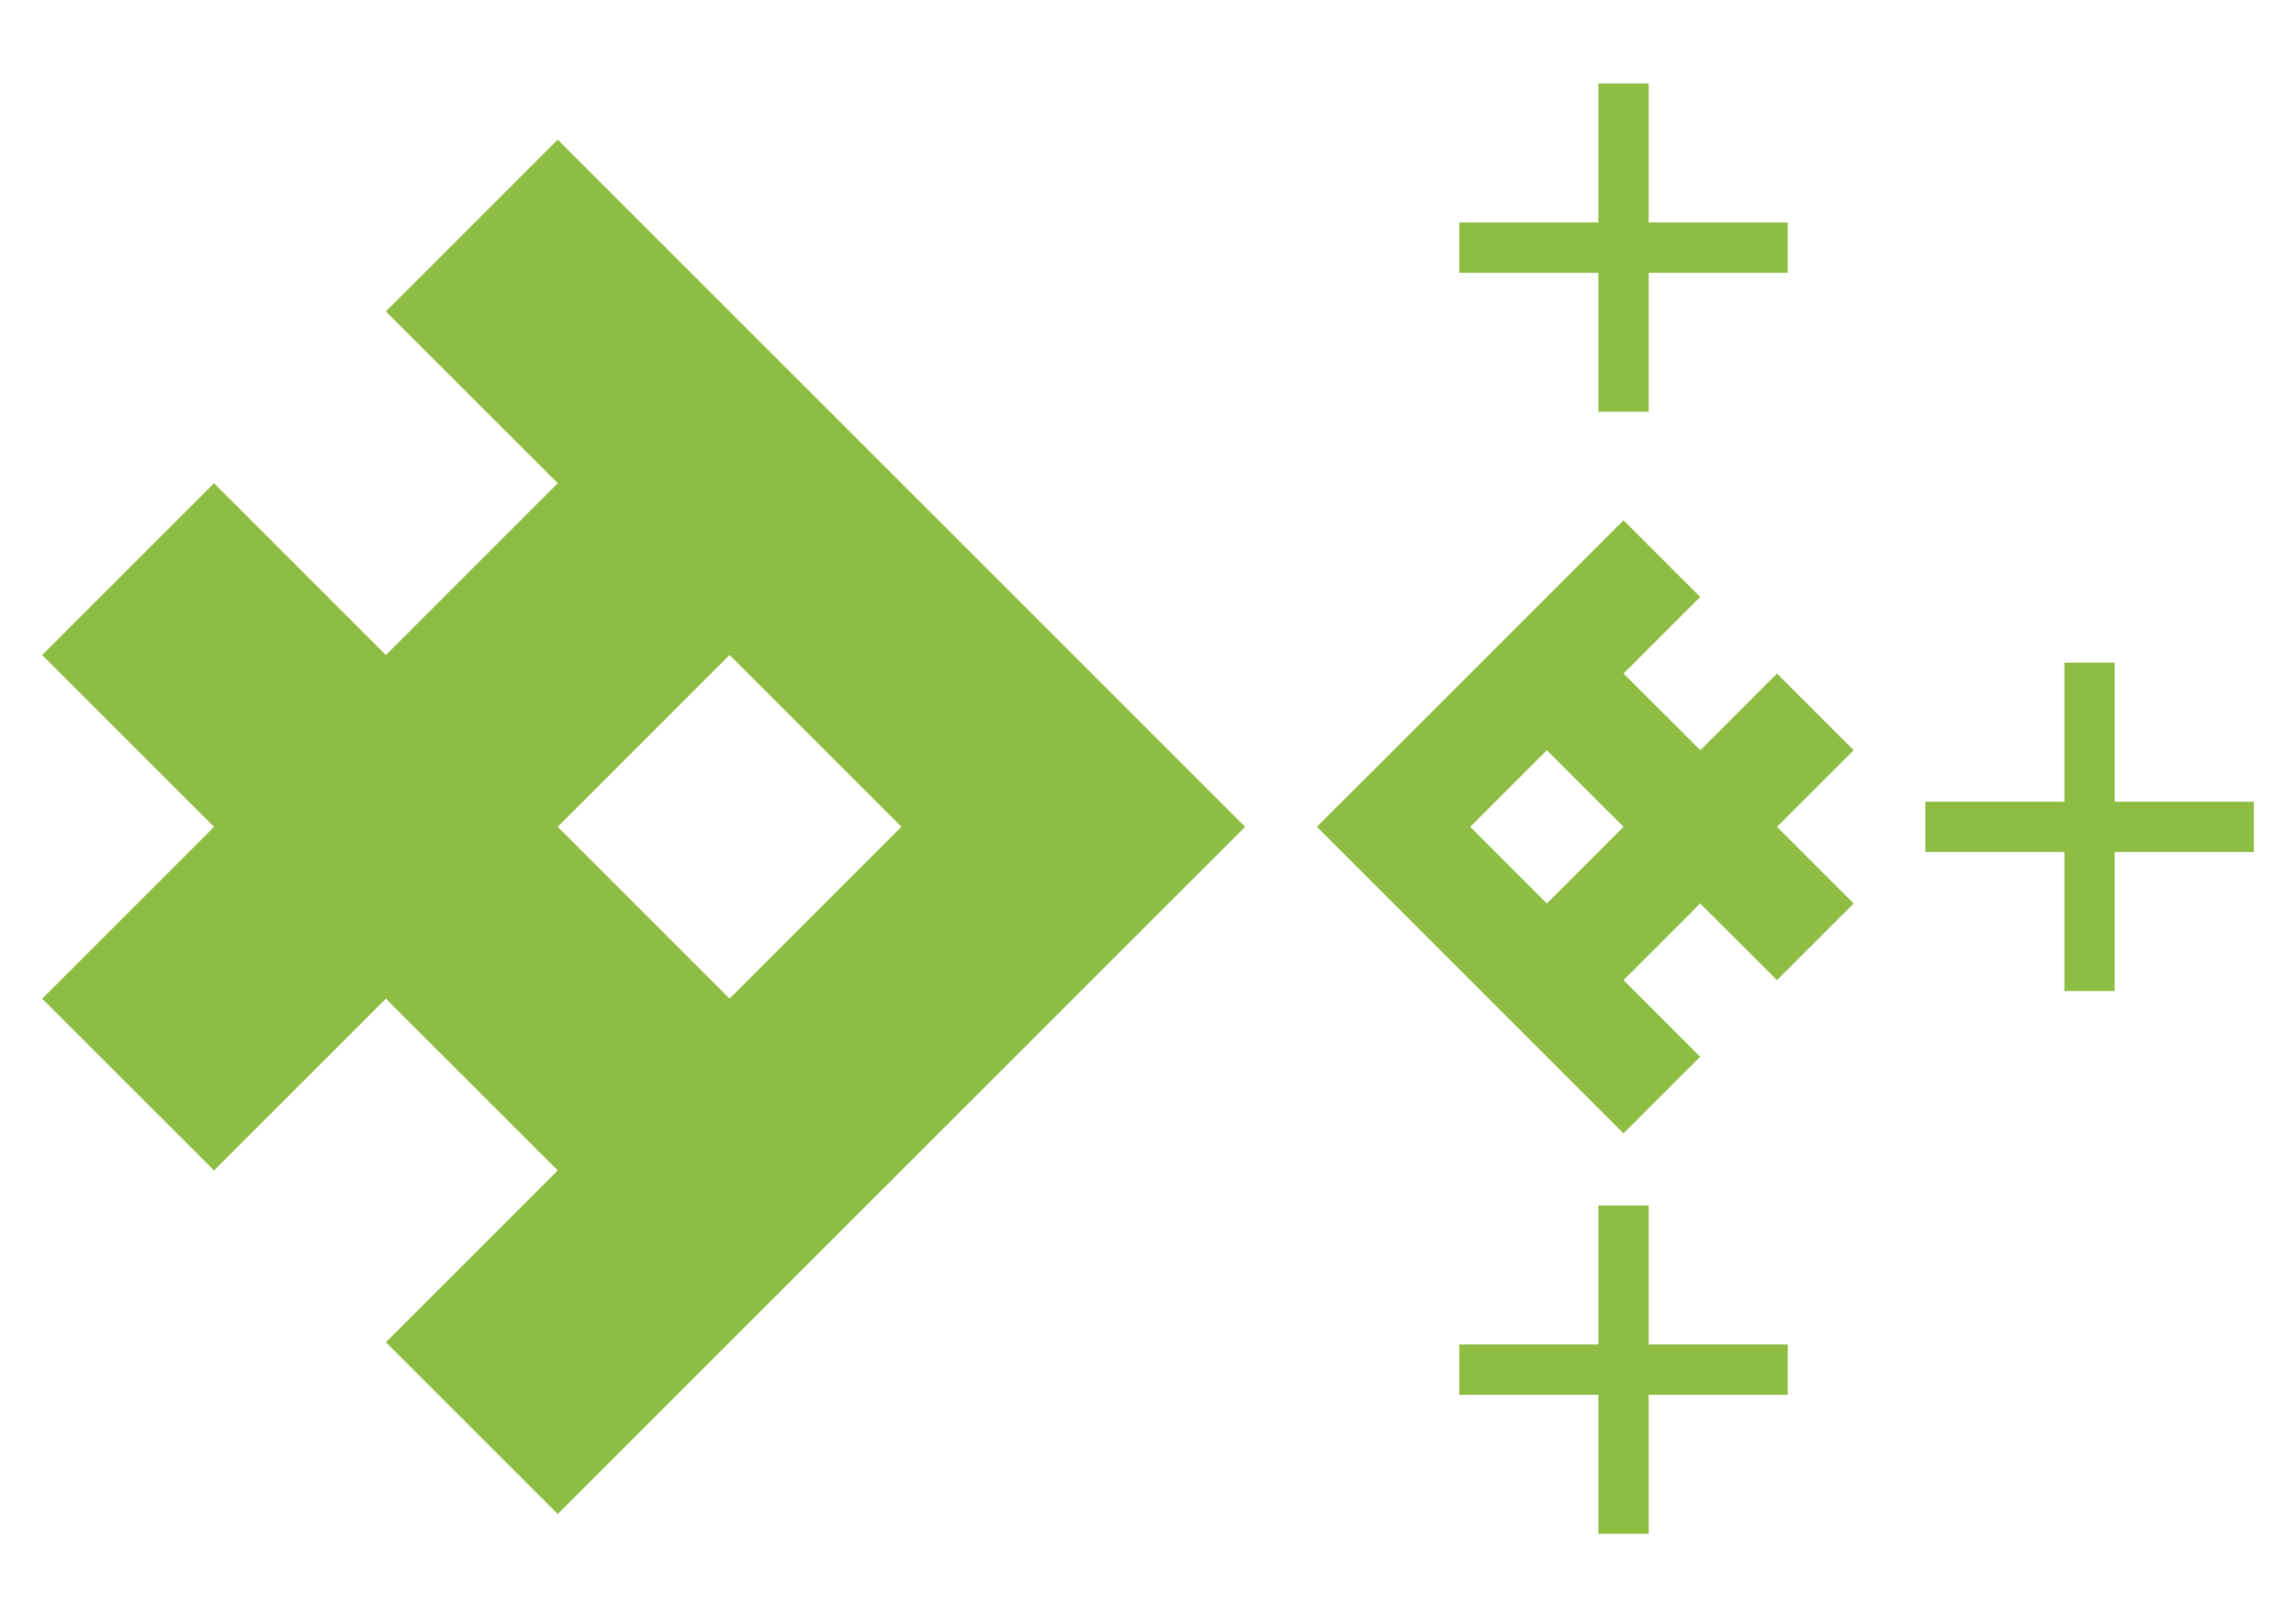 <svg id="Layer_1" data-name="Layer 1" xmlns="http://www.w3.org/2000/svg" viewBox="0 0 723.56 509.76"><defs><style>.cls-1{fill:#8ebd44;}</style></defs><path class="cls-1" d="M511.64,260.61l-24.16,24.16-24.16-24.16,24.16-24.15Zm0,96.64,24.15-24.16-24.15-24.16,24.15-24.16L560,308.93l24.16-24.16L560,260.61l24.16-24.15L560,212.3l-24.16,24.16L511.64,212.3l24.15-24.16L511.64,164,415,260.61Z"/><rect class="cls-1" x="459.87" y="423.79" width="103.52" height="15.85" transform="translate(943.35 -79.92) rotate(90)"/><rect class="cls-1" x="459.87" y="423.79" width="103.52" height="15.85" transform="translate(1023.27 863.42) rotate(180)"/><rect class="cls-1" x="606.74" y="252.69" width="103.52" height="15.85" transform="translate(919.11 -397.89) rotate(90)"/><rect class="cls-1" x="606.74" y="252.69" width="103.52" height="15.85" transform="translate(1317 521.23) rotate(180)"/><rect class="cls-1" x="459.87" y="70.13" width="103.52" height="15.85" transform="translate(589.69 -433.59) rotate(90)"/><rect class="cls-1" x="459.87" y="70.13" width="103.52" height="15.85" transform="translate(1023.27 156.1) rotate(180)"/><path class="cls-1" d="M175.76,260.61l54.15-54.15,54.16,54.15-54.16,54.16Zm0-216.61L121.6,98.15l54.16,54.15L121.6,206.46,67.45,152.3,13.29,206.46l54.16,54.15L13.29,314.77l54.16,54.15,54.15-54.15,54.16,54.15L121.6,423.08l54.16,54.15L392.38,260.61Z"/></svg>